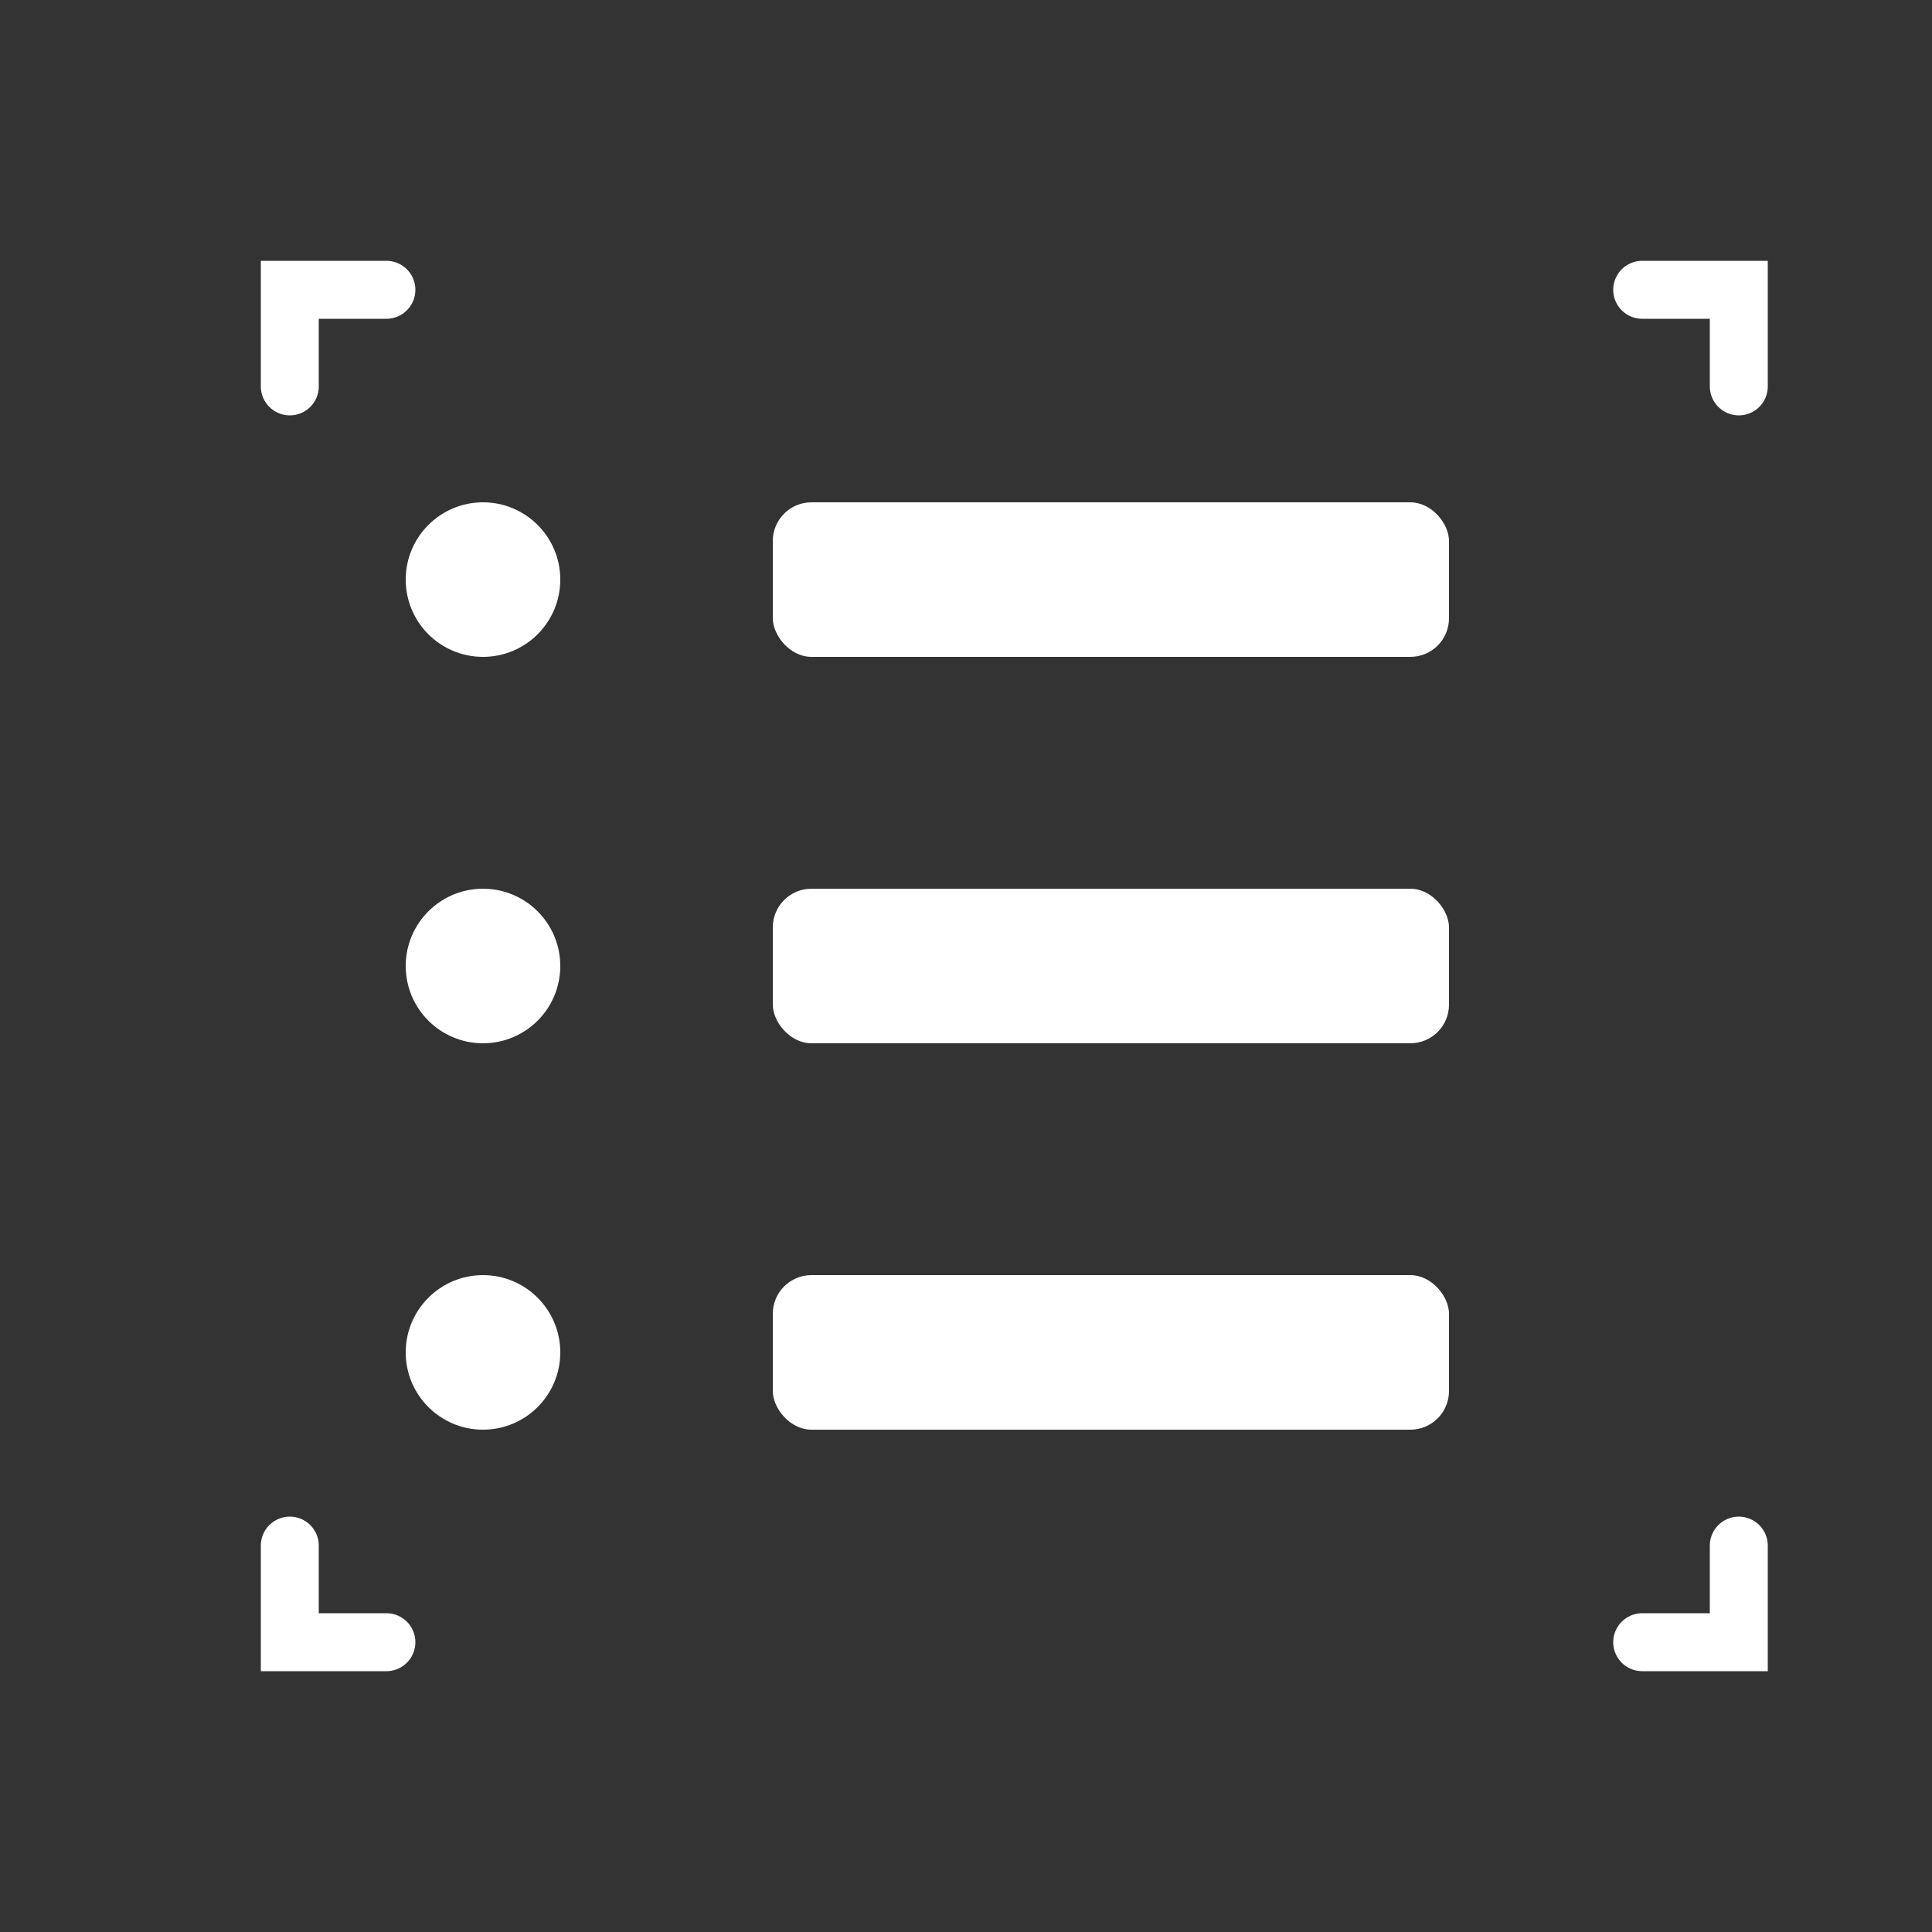 <svg width="100" height="100" viewBox="0 0 100 100" fill="none" xmlns="http://www.w3.org/2000/svg">
  <rect x="0" y="0" width="100" height="100" fill="#333333" stroke="none"/>
  <!-- Document icon with corner brackets - white icon -->
  
  <!-- Three bullet points on the left -->
  <circle cx="25" cy="30" r="4" fill="#ffffff" />
  <circle cx="25" cy="50" r="4" fill="#ffffff" />
  <circle cx="25" cy="70" r="4" fill="#ffffff" />
  
  <!-- Three horizontal lines on the right -->
  <rect x="40" y="26" width="35" height="8" rx="2" fill="#ffffff" />
  <rect x="40" y="46" width="35" height="8" rx="2" fill="#ffffff" />
  <rect x="40" y="66" width="35" height="8" rx="2" fill="#ffffff" />
  
  <!-- Corner brackets (L-shaped) -->
  <!-- Top-left bracket -->
  <path d="M 15 20 L 15 15 L 20 15" stroke="#ffffff" stroke-width="3" stroke-linecap="round" fill="none" />
  
  <!-- Top-right bracket -->
  <path d="M 85 15 L 90 15 L 90 20" stroke="#ffffff" stroke-width="3" stroke-linecap="round" fill="none" />
  
  <!-- Bottom-left bracket -->
  <path d="M 15 80 L 15 85 L 20 85" stroke="#ffffff" stroke-width="3" stroke-linecap="round" fill="none" />
  
  <!-- Bottom-right bracket -->
  <path d="M 90 80 L 90 85 L 85 85" stroke="#ffffff" stroke-width="3" stroke-linecap="round" fill="none" />
</svg>
